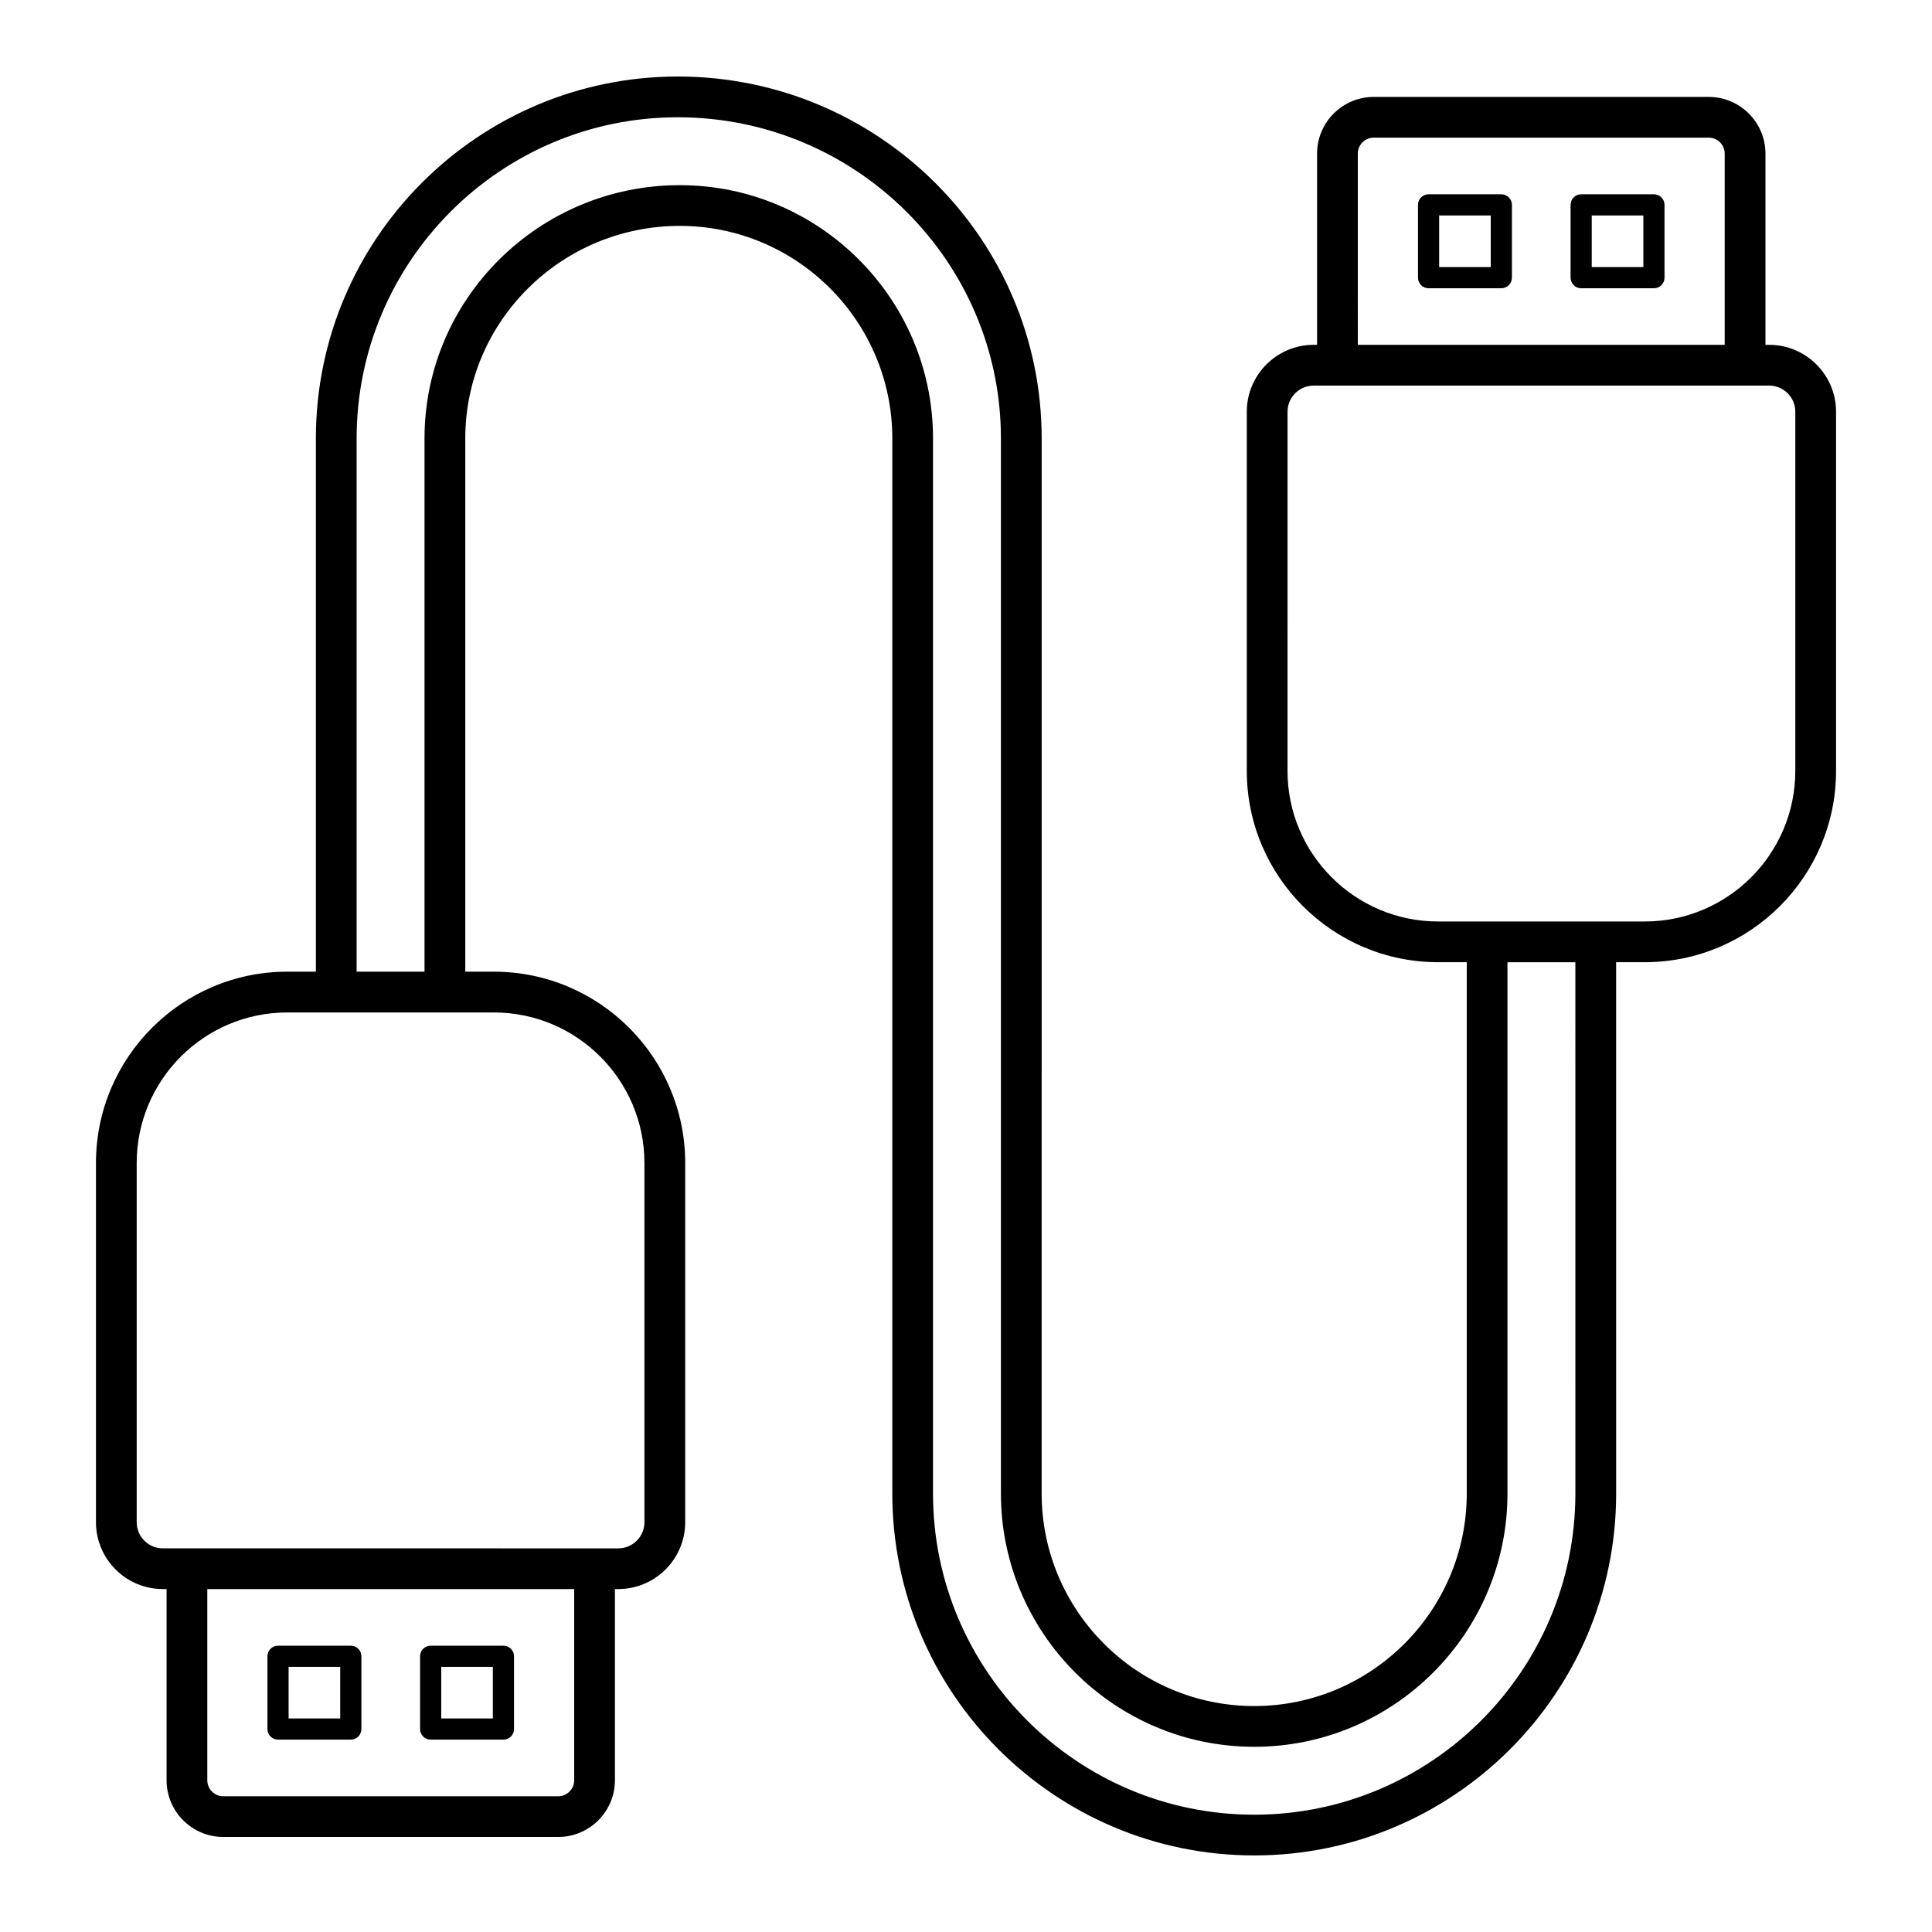 <?xml version="1.0" encoding="UTF-8"?>
<!-- Uploaded to: ICON Repo, www.iconrepo.com, Generator: ICON Repo Mixer Tools -->
<svg fill="#000000" width="800px" height="800px" version="1.1" viewBox="144 144 512 512" xmlns="http://www.w3.org/2000/svg">
 <g>
  <path d="m582.31 195.49h-19.285c-1.555 0-2.805 1.258-2.805 2.809v19.285c0 1.551 1.25 2.809 2.805 2.809h19.285c1.555 0 2.805-1.258 2.805-2.809v-19.285c0-1.551-1.25-2.809-2.805-2.809zm-2.805 19.285h-13.676v-13.672h13.676z"/>
  <path d="m541.87 195.49h-19.285c-1.555 0-2.805 1.258-2.805 2.809v19.285c0 1.551 1.25 2.809 2.805 2.809h19.285c1.555 0 2.805-1.258 2.805-2.809v-19.285c0-1.551-1.25-2.809-2.805-2.809zm-2.805 19.285h-13.676v-13.672h13.676z"/>
  <path d="m612.84 235.38h-0.977v-50.672c0-8.285-6.742-15.023-15.027-15.023h-88.773c-8.285 0-15.027 6.742-15.027 15.023v50.672h-0.887c-9.777 0-17.734 7.949-17.734 17.727v95.195c0 27.953 22.746 50.691 50.699 50.691h7.59v140.8c0 31.059-25.27 56.328-56.328 56.328s-56.328-25.27-56.328-56.328l0.004-279.61c0-52.883-43.254-95.906-96.426-95.906-52.883 0-95.914 43.023-95.914 95.906v141.32h-7.59c-27.953 0-50.691 22.738-50.691 50.691v95.195c0 9.777 7.949 17.727 17.727 17.727h0.984v50.668c0 8.285 6.742 15.027 15.027 15.027h88.766c8.285 0 15.027-6.742 15.027-15.027v-50.668h0.887c9.777 0 17.734-7.949 17.734-17.727v-95.195c0-27.953-22.746-50.691-50.699-50.691h-7.582v-141.32c0-31.051 25.5-56.32 56.84-56.32 31.059 0 56.328 25.27 56.328 56.32v279.61c0 52.883 43.027 95.914 95.914 95.914 52.883 0 95.914-43.027 95.914-95.914l-0.008-140.8h7.582c27.953 0 50.699-22.738 50.699-50.691v-95.191c0-9.777-7.953-17.727-17.73-17.727zm-109.01-50.672c0-2.328 1.898-4.227 4.231-4.227h88.77c2.332 0 4.231 1.898 4.231 4.227v50.672h-97.23zm-207.67 431.09c0 2.332-1.898 4.231-4.231 4.231h-88.762c-2.332 0-4.231-1.898-4.231-4.231v-50.668h97.227zm18.621-163.59v95.195c0 3.824-3.113 6.93-6.938 6.93-1.762 0-128.78-0.008-120.69 0-3.824 0-6.93-3.106-6.93-6.93v-95.195c0-22 17.895-39.895 39.895-39.895h54.762c21.996 0 39.898 17.895 39.898 39.895zm246.71 87.59c0 46.93-38.188 85.117-85.117 85.117s-85.117-38.188-85.117-85.117v-279.61c0-37.004-30.109-67.117-67.121-67.117-37.293 0-67.637 30.109-67.637 67.117v141.32h-17.992v-141.32c0-46.93 38.188-85.109 85.117-85.109 47.219 0 85.629 38.18 85.629 85.109v279.61c0 37.012 30.109 67.121 67.121 67.121s67.121-30.109 67.121-67.121v-140.8h17.992zm58.281-191.49c0 22-17.902 39.895-39.902 39.895h-54.762c-22 0-39.902-17.895-39.902-39.895l0.004-95.195c0-3.824 3.113-6.93 6.938-6.93 1.762 0 128.78 0.008 120.69 0 3.824 0 6.938 3.106 6.938 6.93z"/>
  <path d="m258.13 605.02h19.285c1.555 0 2.805-1.25 2.805-2.805v-19.285c0-1.555-1.25-2.805-2.805-2.805h-19.285c-1.555 0-2.805 1.25-2.805 2.805v19.285c0 1.555 1.254 2.805 2.805 2.805zm2.805-19.285h13.676v13.676h-13.676z"/>
  <path d="m217.68 605.02h19.285c1.555 0 2.805-1.25 2.805-2.805v-19.285c0-1.555-1.25-2.805-2.805-2.805h-19.285c-1.555 0-2.805 1.25-2.805 2.805v19.285c0 1.555 1.254 2.805 2.805 2.805zm2.805-19.285h13.676v13.676h-13.676z"/>
 </g>
</svg>